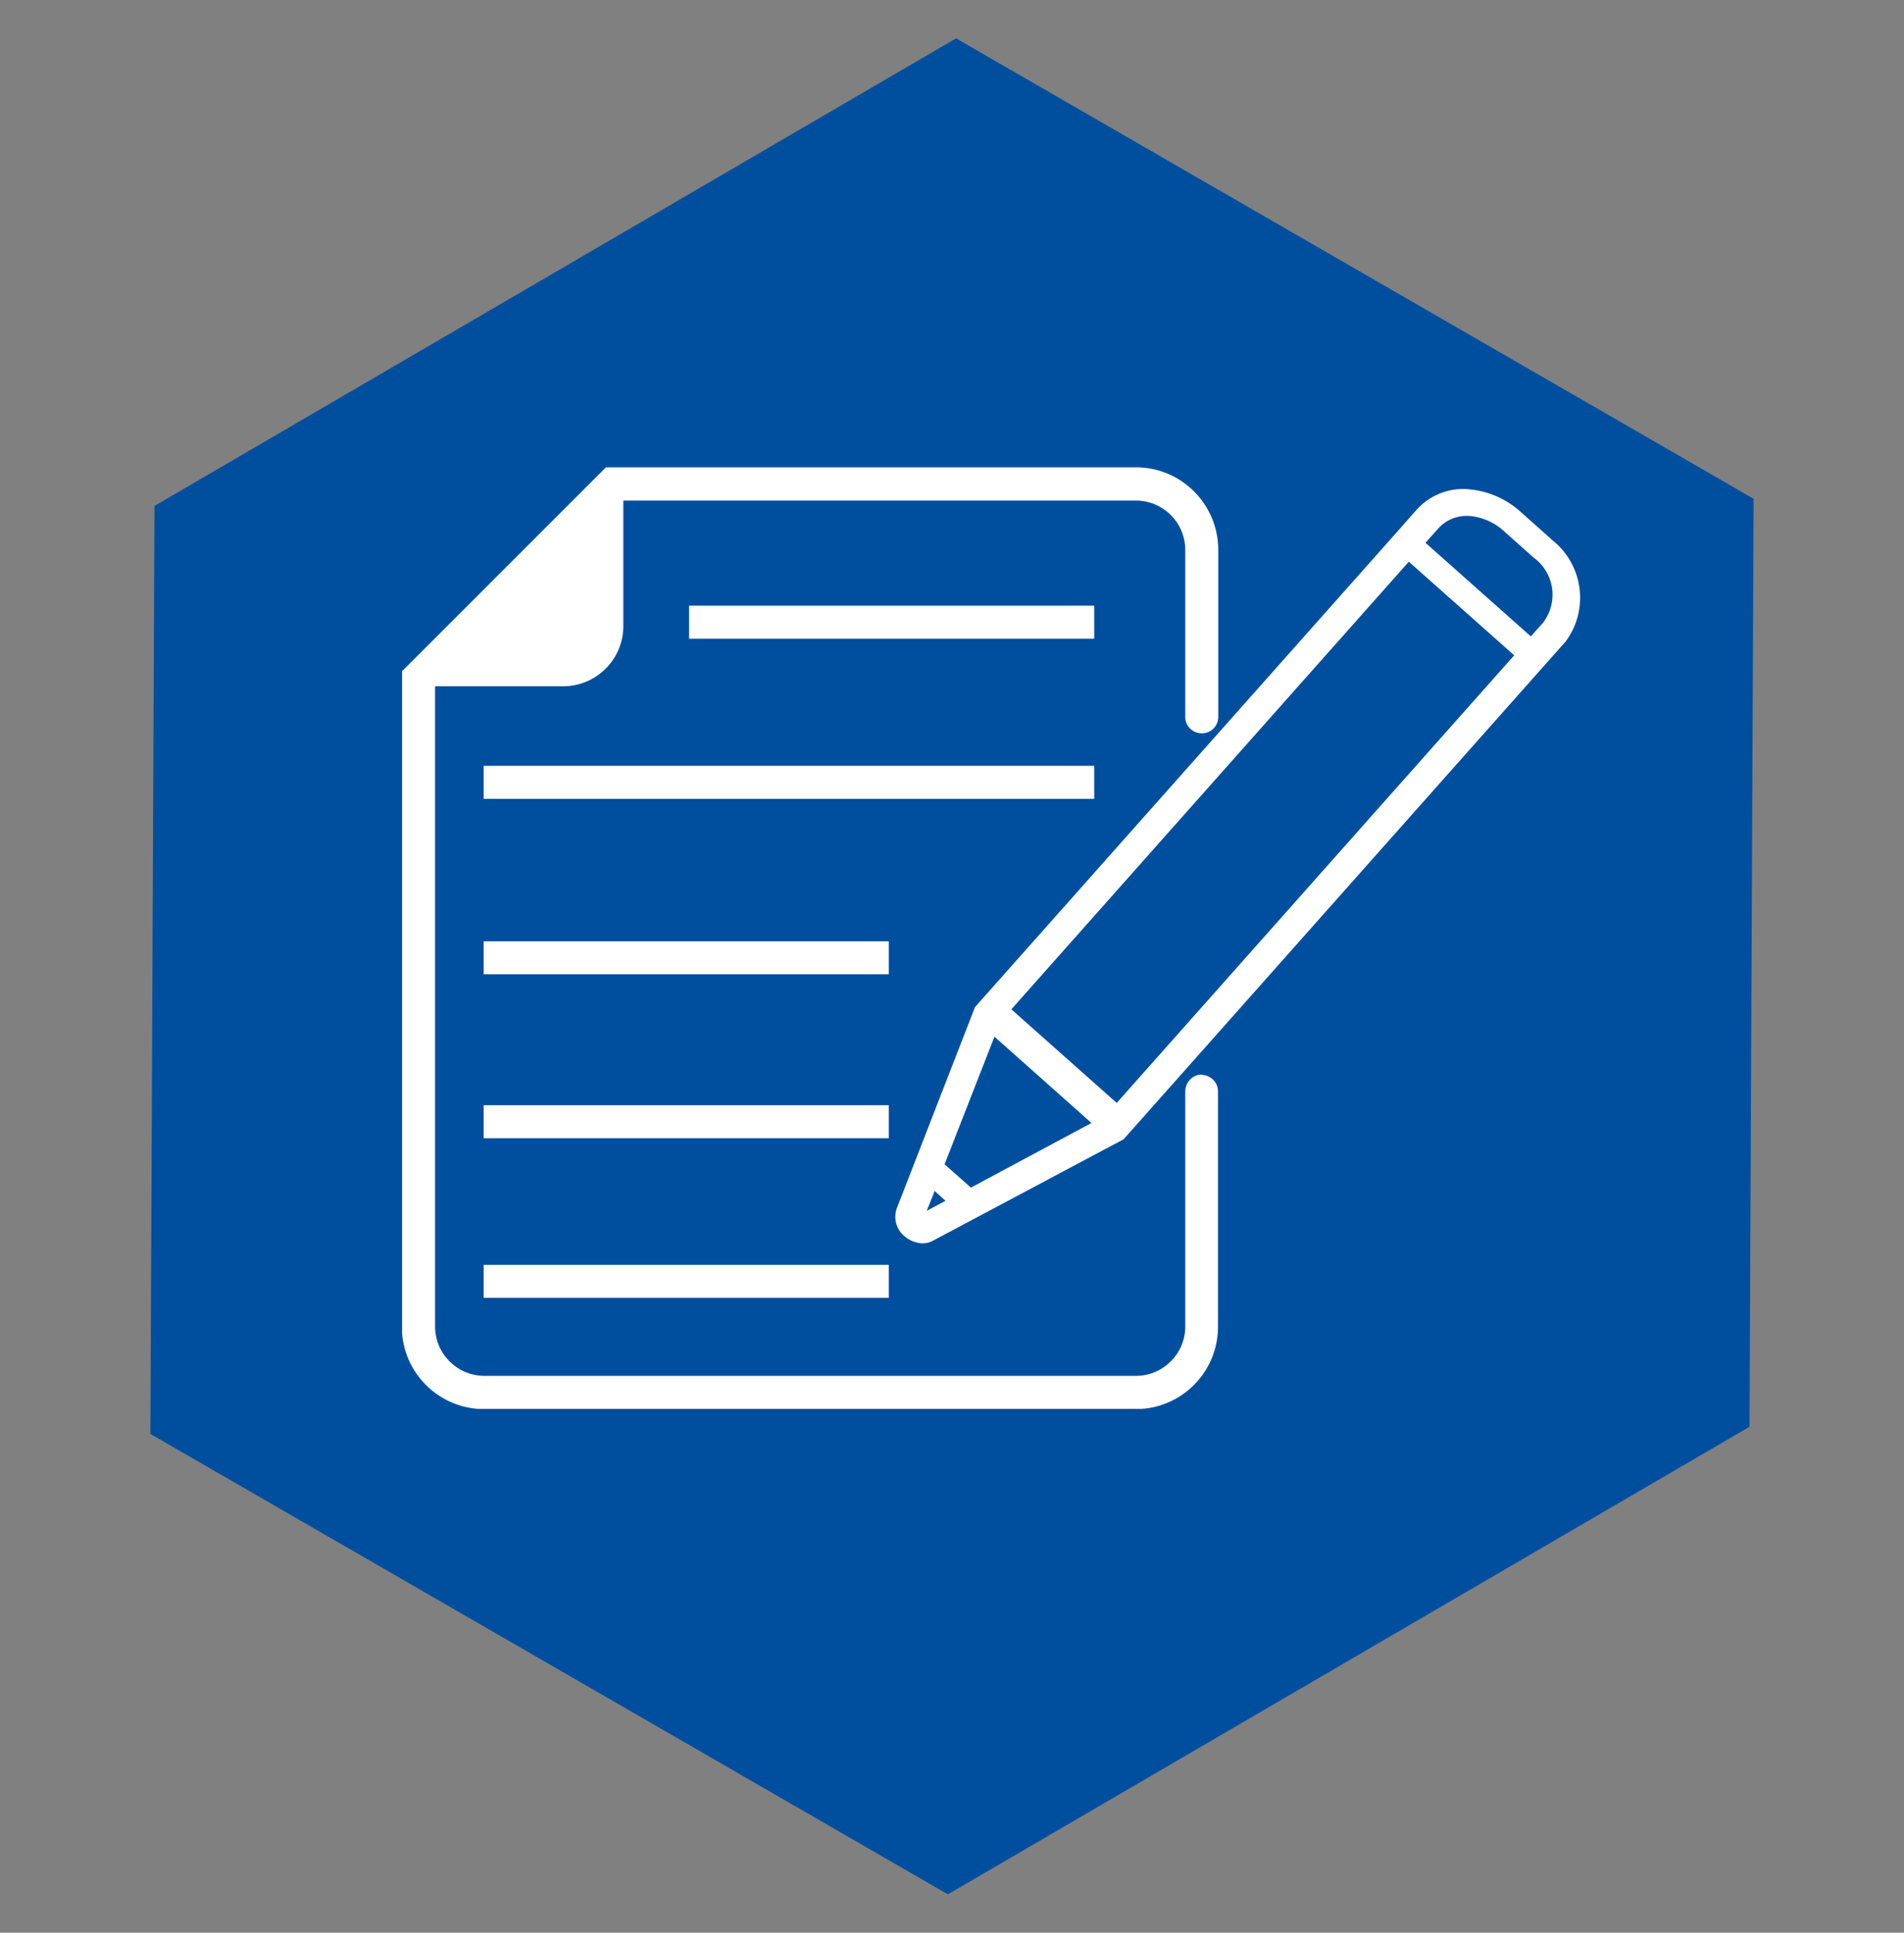 <?xml version="1.0" encoding="UTF-8"?><svg id="Ebene_1" xmlns="http://www.w3.org/2000/svg" xmlns:xlink="http://www.w3.org/1999/xlink" viewBox="0 0 74.44 75.56"><rect x="0" y="0" width="74.44" height="75.56" fill="#808080" stroke="none"/><defs><style>.cls-1{fill:none;}.cls-1,.cls-2,.cls-3{stroke-width:0px;}.cls-2{fill:#fff;}.cls-4{clip-path:url(#clippath);}.cls-3{fill:#004f9e;}</style><clipPath id="clippath"><rect class="cls-1" x="15.72" y="18.27" width="46.09" height="36.81"/></clipPath></defs><path id="Polygon_2" class="cls-3" d="m68.56,19.5l-.16,36.28-31.34,18.28L5.88,56.06l.16-36.28L37.38,1.5l31.18,18Z"/><g id="Gruppe_15"><g class="cls-4"><g id="Gruppe_16"><path id="Pfad_18" class="cls-2" d="m46.99,42.01c-.36,0-.64.29-.65.65v9.2c0,1.07-.87,1.93-1.93,1.93h-25.47c-1.07,0-1.93-.87-1.93-1.93v-25.03h5.01c1.3,0,2.35-1.06,2.35-2.35v-4.91h20.04c1.07,0,1.93.87,1.93,1.93v6.53c0,.36.29.64.65.64.36,0,.64-.29.64-.64v-6.53c0-1.78-1.44-3.23-3.22-3.23h-20.72l-7.94,7.94-.04.04v25.62c0,1.78,1.44,3.22,3.22,3.22h25.47c1.78,0,3.22-1.44,3.22-3.22v-9.2c0-.36-.29-.64-.65-.65"/><rect id="Rechteck_17" class="cls-2" x="26.94" y="23.68" width="15.84" height="1.29"/><rect id="Rechteck_18" class="cls-2" x="18.91" y="36.8" width="15.84" height="1.29"/><rect id="Rechteck_19" class="cls-2" x="18.91" y="43.21" width="15.84" height="1.29"/><rect id="Rechteck_20" class="cls-2" x="18.91" y="49.45" width="15.84" height="1.29"/><rect id="Rechteck_21" class="cls-2" x="18.91" y="29.94" width="23.87" height="1.29"/><path id="Pfad_19" class="cls-2" d="m60.64,21.07l-1.19-1.06c-.53-.48-1.21-.79-1.92-.87h0c-.79-.11-1.58.18-2.12.76l-.83.94-16.44,18.51-.02.02-3.07,7.9c-.12.39,0,.8.31,1.06.2.17.45.27.71.28.13,0,.26-.03.38-.09l7.48-3.98,17.29-19.47c.93-1.27.67-3.05-.59-4m-23.67,25.88l-.73.39.25-.62.06-.16.43.39Zm5.72-3.05l-4.72,2.53-1.03-.91,1.05-2.69.9-2.3,3.8,3.38Zm16.52-18.28l-15.54,17.5-4.12-3.66,15.54-17.5,4.12,3.66Zm1.16-1.31l-.51.57-4.12-3.66.51-.57c.33-.36.82-.53,1.3-.47.46.06.89.25,1.23.56l1.19,1.06c.8.58.98,1.7.4,2.5,0,0,0,0,0,0"/></g></g></g></svg>